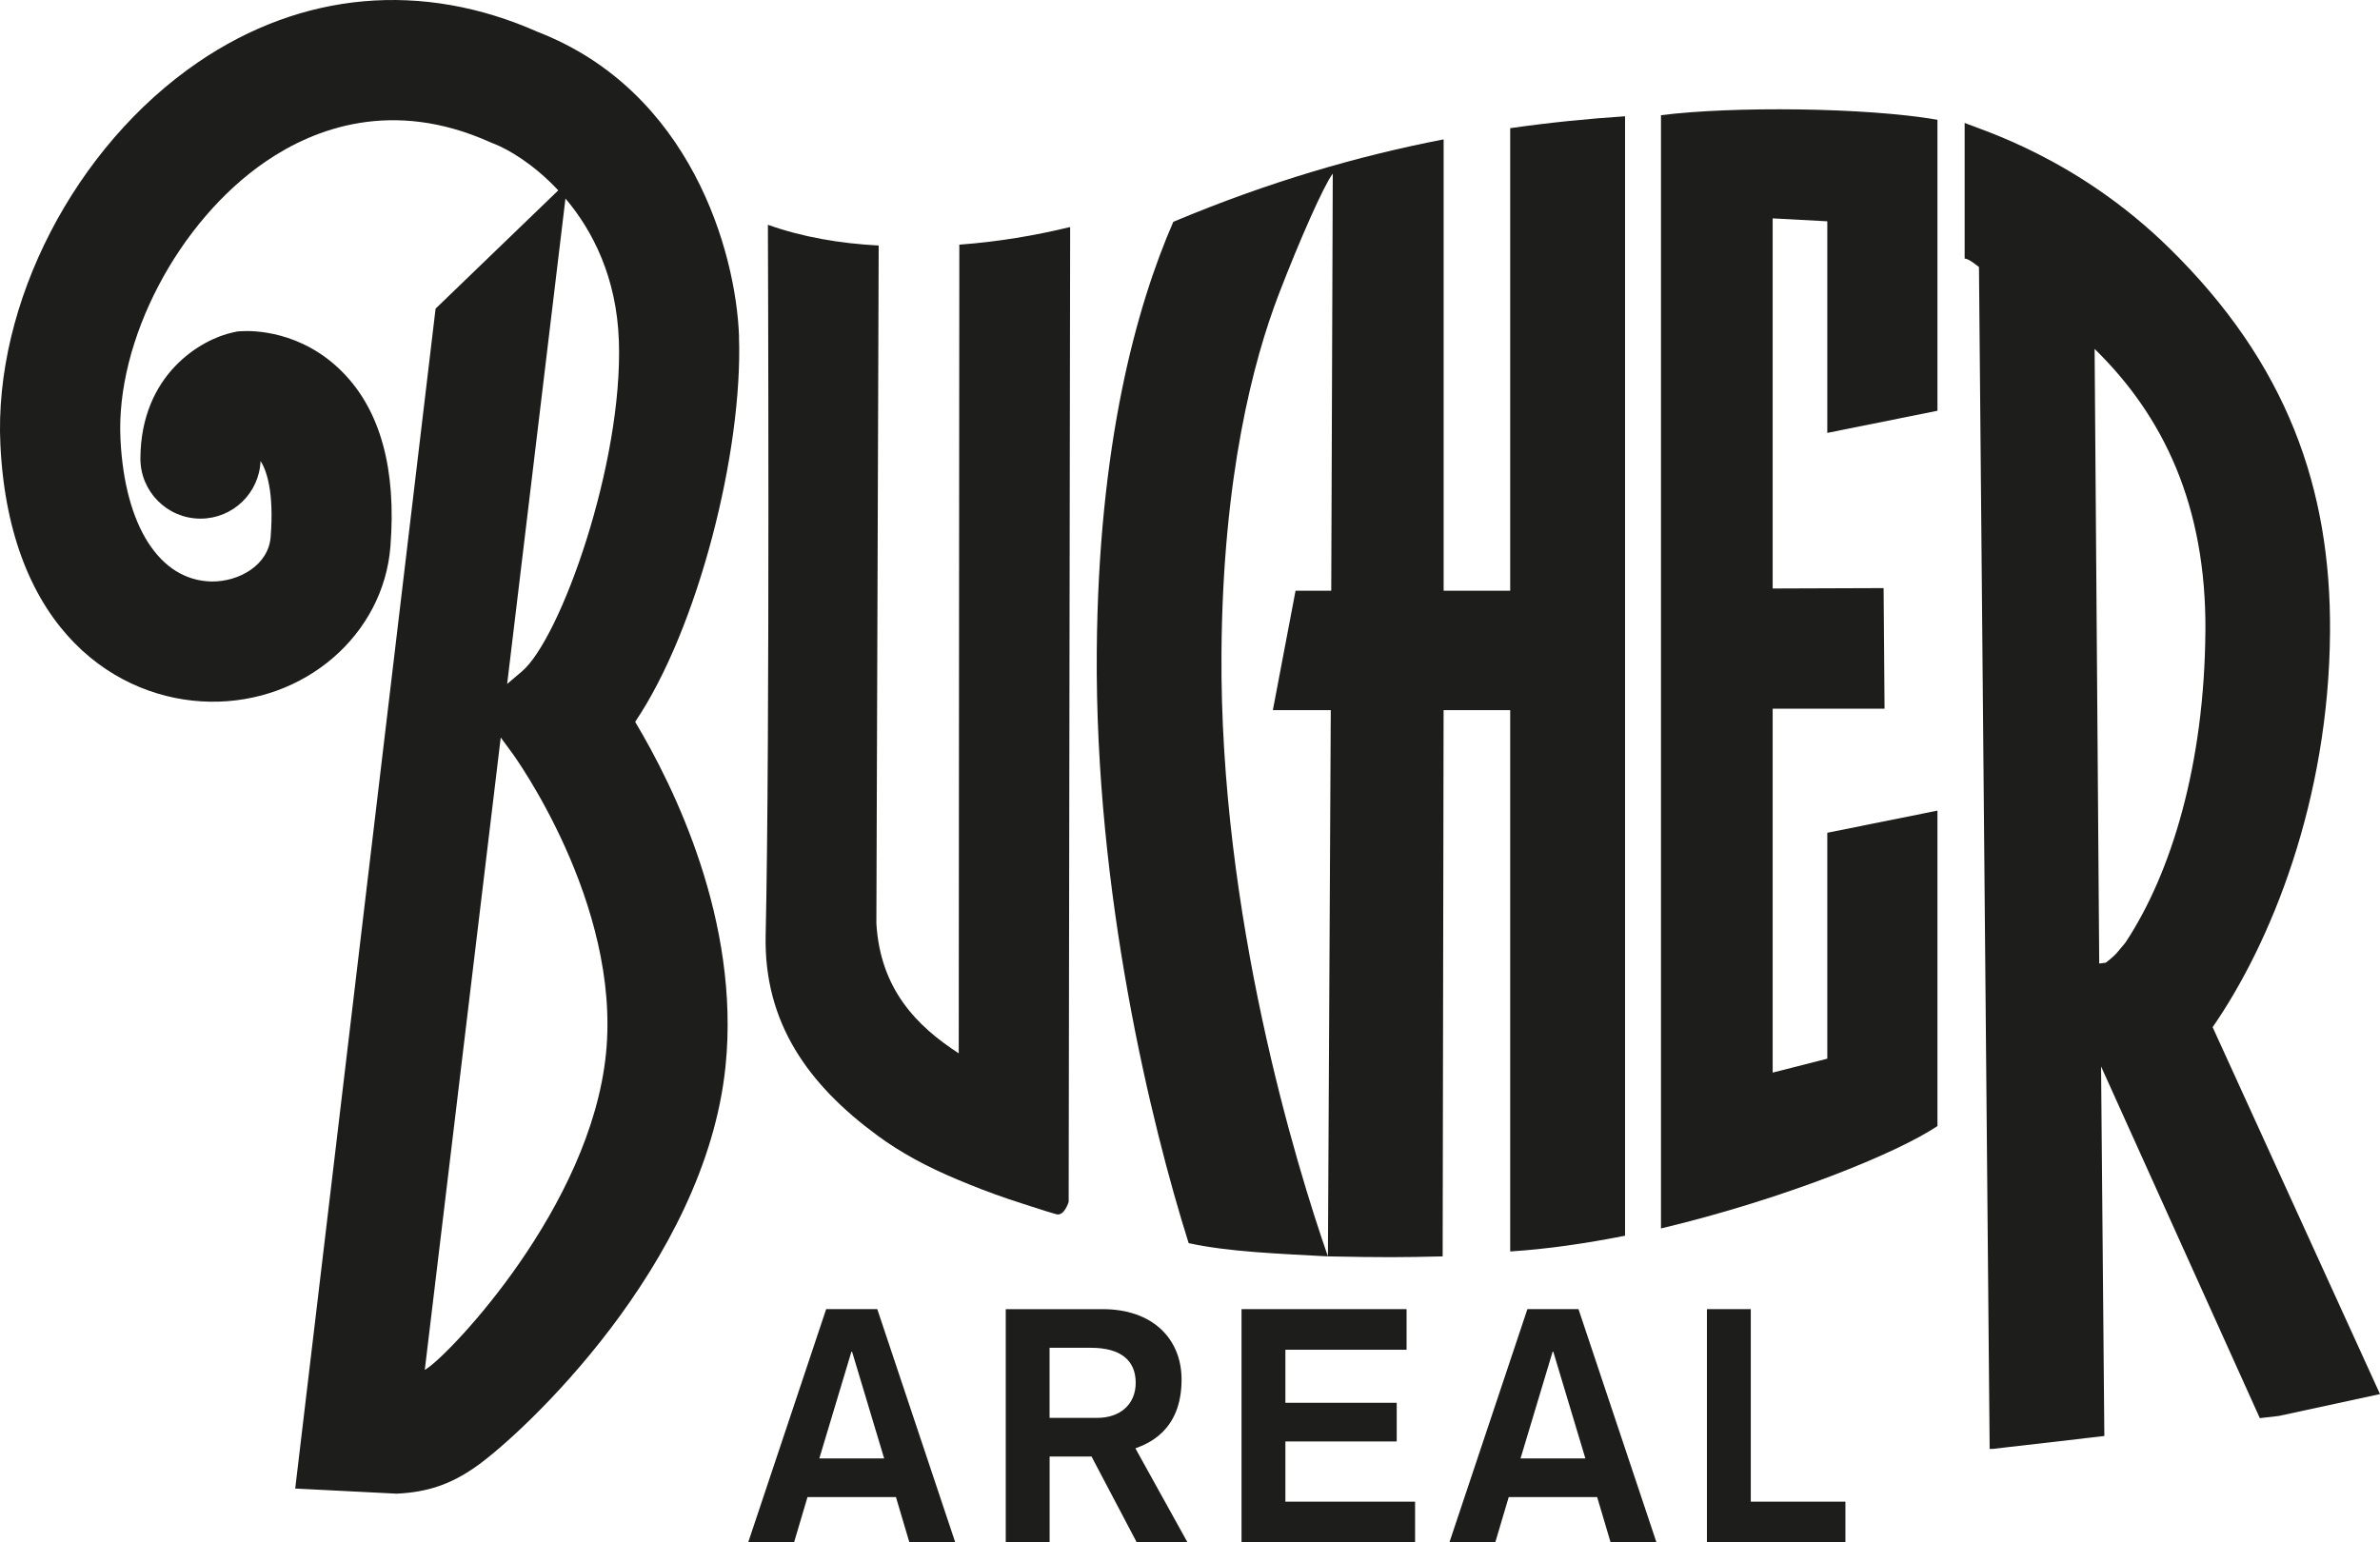 <?xml version="1.0" encoding="UTF-8"?>
<svg xmlns="http://www.w3.org/2000/svg" id="Ebene_1" data-name="Ebene 1" viewBox="0 0 608.19 394.18">
  <defs>
    <style>
      .cls-1 {
        fill: #1d1e1b;
      }
    </style>
  </defs>
  <path class="cls-1" d="M211.13,334.59h13.05l19.92,59.59h-11.72l-3.43-11.55h-22.6l-3.43,11.55h-11.72l19.92-59.59Zm6.61,10.88h-.17l-8.2,27.28h16.57l-8.2-27.28Z"></path>
  <g>
    <path class="cls-1" d="M257,334.6h24.85c12.64,0,20.09,7.53,20.09,17.99,0,13.39-8.96,16.49-11.8,17.58l13.31,24.02h-12.97l-11.55-21.93h-10.71v21.93h-11.21v-59.59Zm11.21,27.78h12.22c5.69,0,9.79-3.35,9.79-8.96s-3.68-8.95-11.46-8.95h-10.55v17.91Z"></path>
    <polygon class="cls-1" points="317.26 334.59 359.44 334.59 359.44 344.97 328.47 344.97 328.47 358.53 356.92 358.53 356.92 368.41 328.47 368.41 328.47 383.8 361.61 383.8 361.61 394.18 317.26 394.18 317.26 334.59"></polygon>
    <path class="cls-1" d="M390.32,334.59h13.05l19.92,59.59h-11.72l-3.43-11.55h-22.6l-3.43,11.55h-11.72l19.92-59.59Zm6.61,10.88h-.17l-8.2,27.28h16.57l-8.2-27.28Z"></path>
    <polygon class="cls-1" points="436.19 334.59 447.4 334.59 447.4 383.8 471.58 383.8 471.58 394.18 436.19 394.18 436.19 334.59"></polygon>
    <path class="cls-1" d="M245,269.21c-10.76-6.96-20.04-16.41-21.05-33.18l.59-173.28c-9.84-.51-19.49-2.15-28.31-5.3,0,0,.55,132.02-.57,181.55-.51,22.44,10.96,38.3,28.59,51.24,5.83,4.29,12.53,7.95,20.62,11.32,4.14,1.72,7.73,3.14,12.9,4.91,.69,.23,10.06,3.32,12.16,3.87,2.08,.55,3.16-3.18,3.16-3.18l.38-249.14c-8.83,2.16-18.47,3.79-28.32,4.51l-.15,206.69Z"></path>
    <path class="cls-1" d="M188.86,86.04c-.77-21.88-12.49-62.8-51.44-77.88C107.96-4.93,77.17-2.2,50.67,15.87,19.14,37.37-1.65,77.59,.1,113.69c2.32,47.89,30.3,65.3,53.56,65.65,24.15,.39,44.33-17.06,46.11-39.66,1.55-19.69-2.52-34.65-12.12-44.46-10.61-10.85-23.29-10.72-25.73-10.58l-1.17,.06-1.15,.24c-8.14,1.72-23.57,10.66-23.72,32.15-.06,8.48,6.77,15.4,15.25,15.46h.11c8.26,0,15.02-6.53,15.34-14.74,1.45,2.26,3.51,7.65,2.58,19.44-.57,7.25-8.14,11.42-15.03,11.37-13.32-.2-22.27-14.16-23.35-36.43-1.22-25.16,14.77-55.67,37.19-70.96,12.35-8.42,32.32-16.11,57.27-4.9l.83,.34c3.81,1.45,10.38,5.32,16.59,11.98l-31.35,30.23-35.87,301.56,25.93,1.31c7.86-.38,13.77-2.34,20.33-6.96,11.7-8.23,58.56-51.62,63.71-102.33,3.76-36.99-13.17-71.4-23.1-87.97,16.09-23.84,27.56-69.26,26.53-98.47m-33.99,183.33c-3.97,39.12-39.55,76.28-45.66,80.35-.22,.13-.42,.27-.64,.41l19.41-161.62,2.95,4c.28,.38,27.86,38.31,23.94,76.86m-21.52-97.72l-3.73,3.17,14.9-124.07c6.98,8.25,13.08,20.18,13.65,36.37,1.1,31.22-14.9,76.15-24.81,84.53"></path>
    <path class="cls-1" d="M385.93,150.97h-17.02V35.62c-21.58,4.18-44.6,10.78-69.08,21.07-9.47,21.74-19.15,56.83-19.56,109.86-.47,61.61,13.84,120.6,23.48,151.17,10.23,2.25,23.07,2.69,35.59,3.39-8-22.9-27.71-87.25-27.2-154.32,.34-45.12,8.16-74.72,14.65-91.6,5.25-13.66,11.51-27.84,13.79-30.82l-.39,106.6h-9.12l-5.8,30.53h14.8l-.73,139.61c14.45,.28,18.66,.25,29.32,0l.24-139.61h17.02v138.35c9.39-.59,19.35-2.05,29.35-4.02V29.72c-9.45,.62-19.23,1.59-29.35,3.04v118.22Z"></path>
    <path class="cls-1" d="M424.45,29.44V313.97c31.51-7.52,60.46-19.3,70.65-26.17v-80.62l-28.15,5.66v57.74l-13.96,3.56v-93.02h28.59l-.24-30.81-28.35,.1V55.81l13.96,.75v54.08l28.15-5.66V30.61c-18.23-3.17-52.41-3.48-70.65-1.17"></path>
    <path class="cls-1" d="M532.51,367.61l5.24-.6-.84-94.45,40.57,89.89,4.86-.56,25.85-5.59-42.77-93.78c14.82-21.37,29.72-57.86,30-101.04,.24-36.61-10.92-68.47-41.04-98.03-23.54-23.12-48.18-30.25-52.33-32.04v34.68c1.12,0,3.5,2.07,3.66,2.16l2.73,302.07h.74s3.69-.43,3.69-.43l19.64-2.26Zm31.06-206.35c-.23,34.11-8.73,61.91-20.34,79.51-.36,.54-.93,1.08-2,2.43-1.07,1.35-3.13,2.85-3.13,2.85l-1.66,.21-1.18-157.08c17.65,17.23,28.53,40.08,28.32,72.07"></path>
  </g>
</svg>

